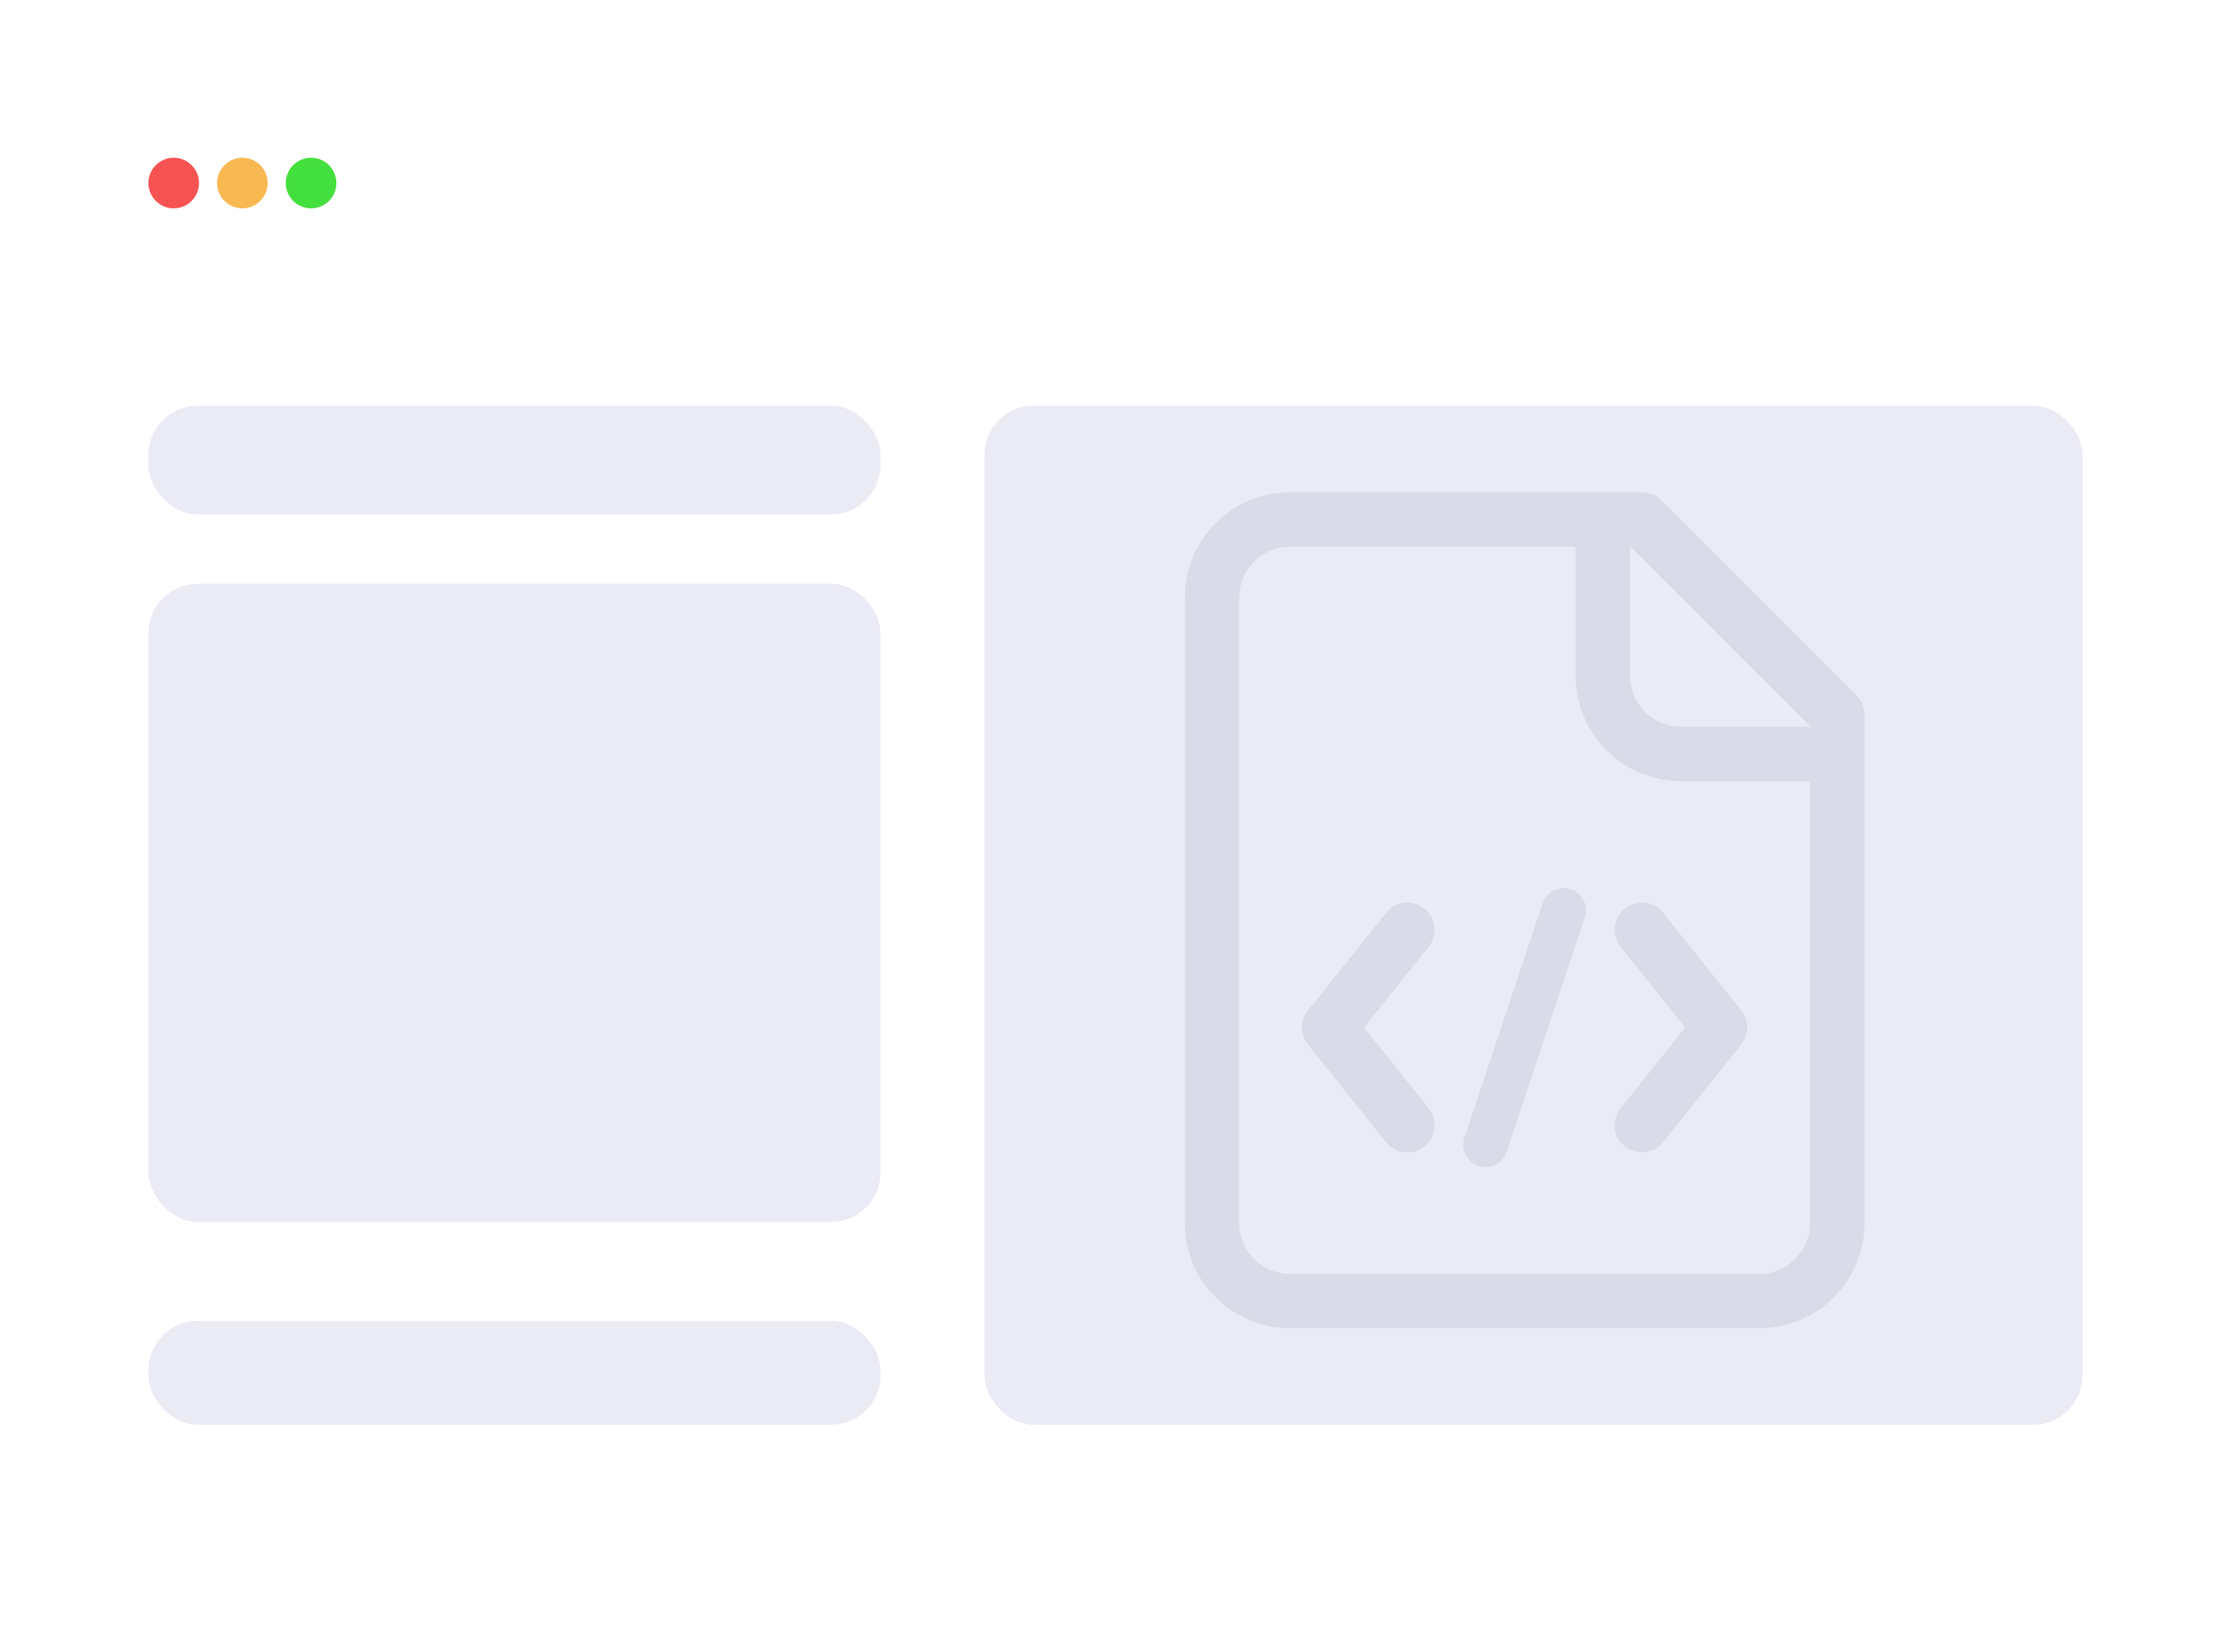 <svg width="452" height="334" viewBox="0 0 452 334" fill="none" xmlns="http://www.w3.org/2000/svg">
<rect width="452" height="334" rx="20" fill="white"/>
<circle cx="35.115" cy="37" r="5.115" fill="#F75353"/>
<circle cx="48.998" cy="37" r="5.115" fill="#F9B952"/>
<circle cx="62.885" cy="37" r="5.115" fill="#43DF3E"/>
<rect x="30" y="82" width="148" height="22" rx="10" fill="#EAEBF5"/>
<rect x="30" y="267" width="148" height="21" rx="10" fill="#EAEBF5"/>
<rect x="30" y="118" width="148" height="129" rx="10" fill="#EAEBF5"/>
<rect x="199" y="82" width="222" height="206" rx="10" fill="#EAEBF5"/>
<g filter="url(#filter0_dd_1011_1881)">
<path d="M285.5 186.95L269.7 206.7L285.5 226.45M332.9 186.95L348.7 206.7L332.9 226.45M325 104V135.6C325 139.79 326.665 143.809 329.628 146.772C332.591 149.735 336.61 151.4 340.8 151.4H372.4M332.9 104H261.8C257.61 104 253.591 105.665 250.628 108.628C247.665 111.591 246 115.61 246 119.8V246.2C246 250.39 247.665 254.409 250.628 257.372C253.591 260.335 257.61 262 261.8 262H356.6C360.79 262 364.809 260.335 367.772 257.372C370.735 254.409 372.4 250.39 372.4 246.2V143.5L332.9 104Z" stroke="#DADBE9" stroke-width="11" stroke-linecap="round" stroke-linejoin="round"/>
<path d="M317.101 183L301.301 230.4" stroke="#DADBE9" stroke-width="9" stroke-linecap="round"/>
</g>
<defs>
<filter id="filter0_dd_1011_1881" x="239.5" y="98.5" width="139.398" height="171" filterUnits="userSpaceOnUse" color-interpolation-filters="sRGB">
<feFlood flood-opacity="0" result="BackgroundImageFix"/>
<feColorMatrix in="SourceAlpha" type="matrix" values="0 0 0 0 0 0 0 0 0 0 0 0 0 0 0 0 0 0 127 0" result="hardAlpha"/>
<feOffset dy="1"/>
<feGaussianBlur stdDeviation="0.5"/>
<feComposite in2="hardAlpha" operator="out"/>
<feColorMatrix type="matrix" values="0 0 0 0 0 0 0 0 0 0 0 0 0 0 0 0 0 0 0.25 0"/>
<feBlend mode="normal" in2="BackgroundImageFix" result="effect1_dropShadow_1011_1881"/>
<feColorMatrix in="SourceAlpha" type="matrix" values="0 0 0 0 0 0 0 0 0 0 0 0 0 0 0 0 0 0 127 0" result="hardAlpha"/>
<feOffset dx="-1"/>
<feComposite in2="hardAlpha" operator="out"/>
<feColorMatrix type="matrix" values="0 0 0 0 1 0 0 0 0 1 0 0 0 0 1 0 0 0 0.5 0"/>
<feBlend mode="normal" in2="effect1_dropShadow_1011_1881" result="effect2_dropShadow_1011_1881"/>
<feBlend mode="normal" in="SourceGraphic" in2="effect2_dropShadow_1011_1881" result="shape"/>
</filter>
</defs>
</svg>
